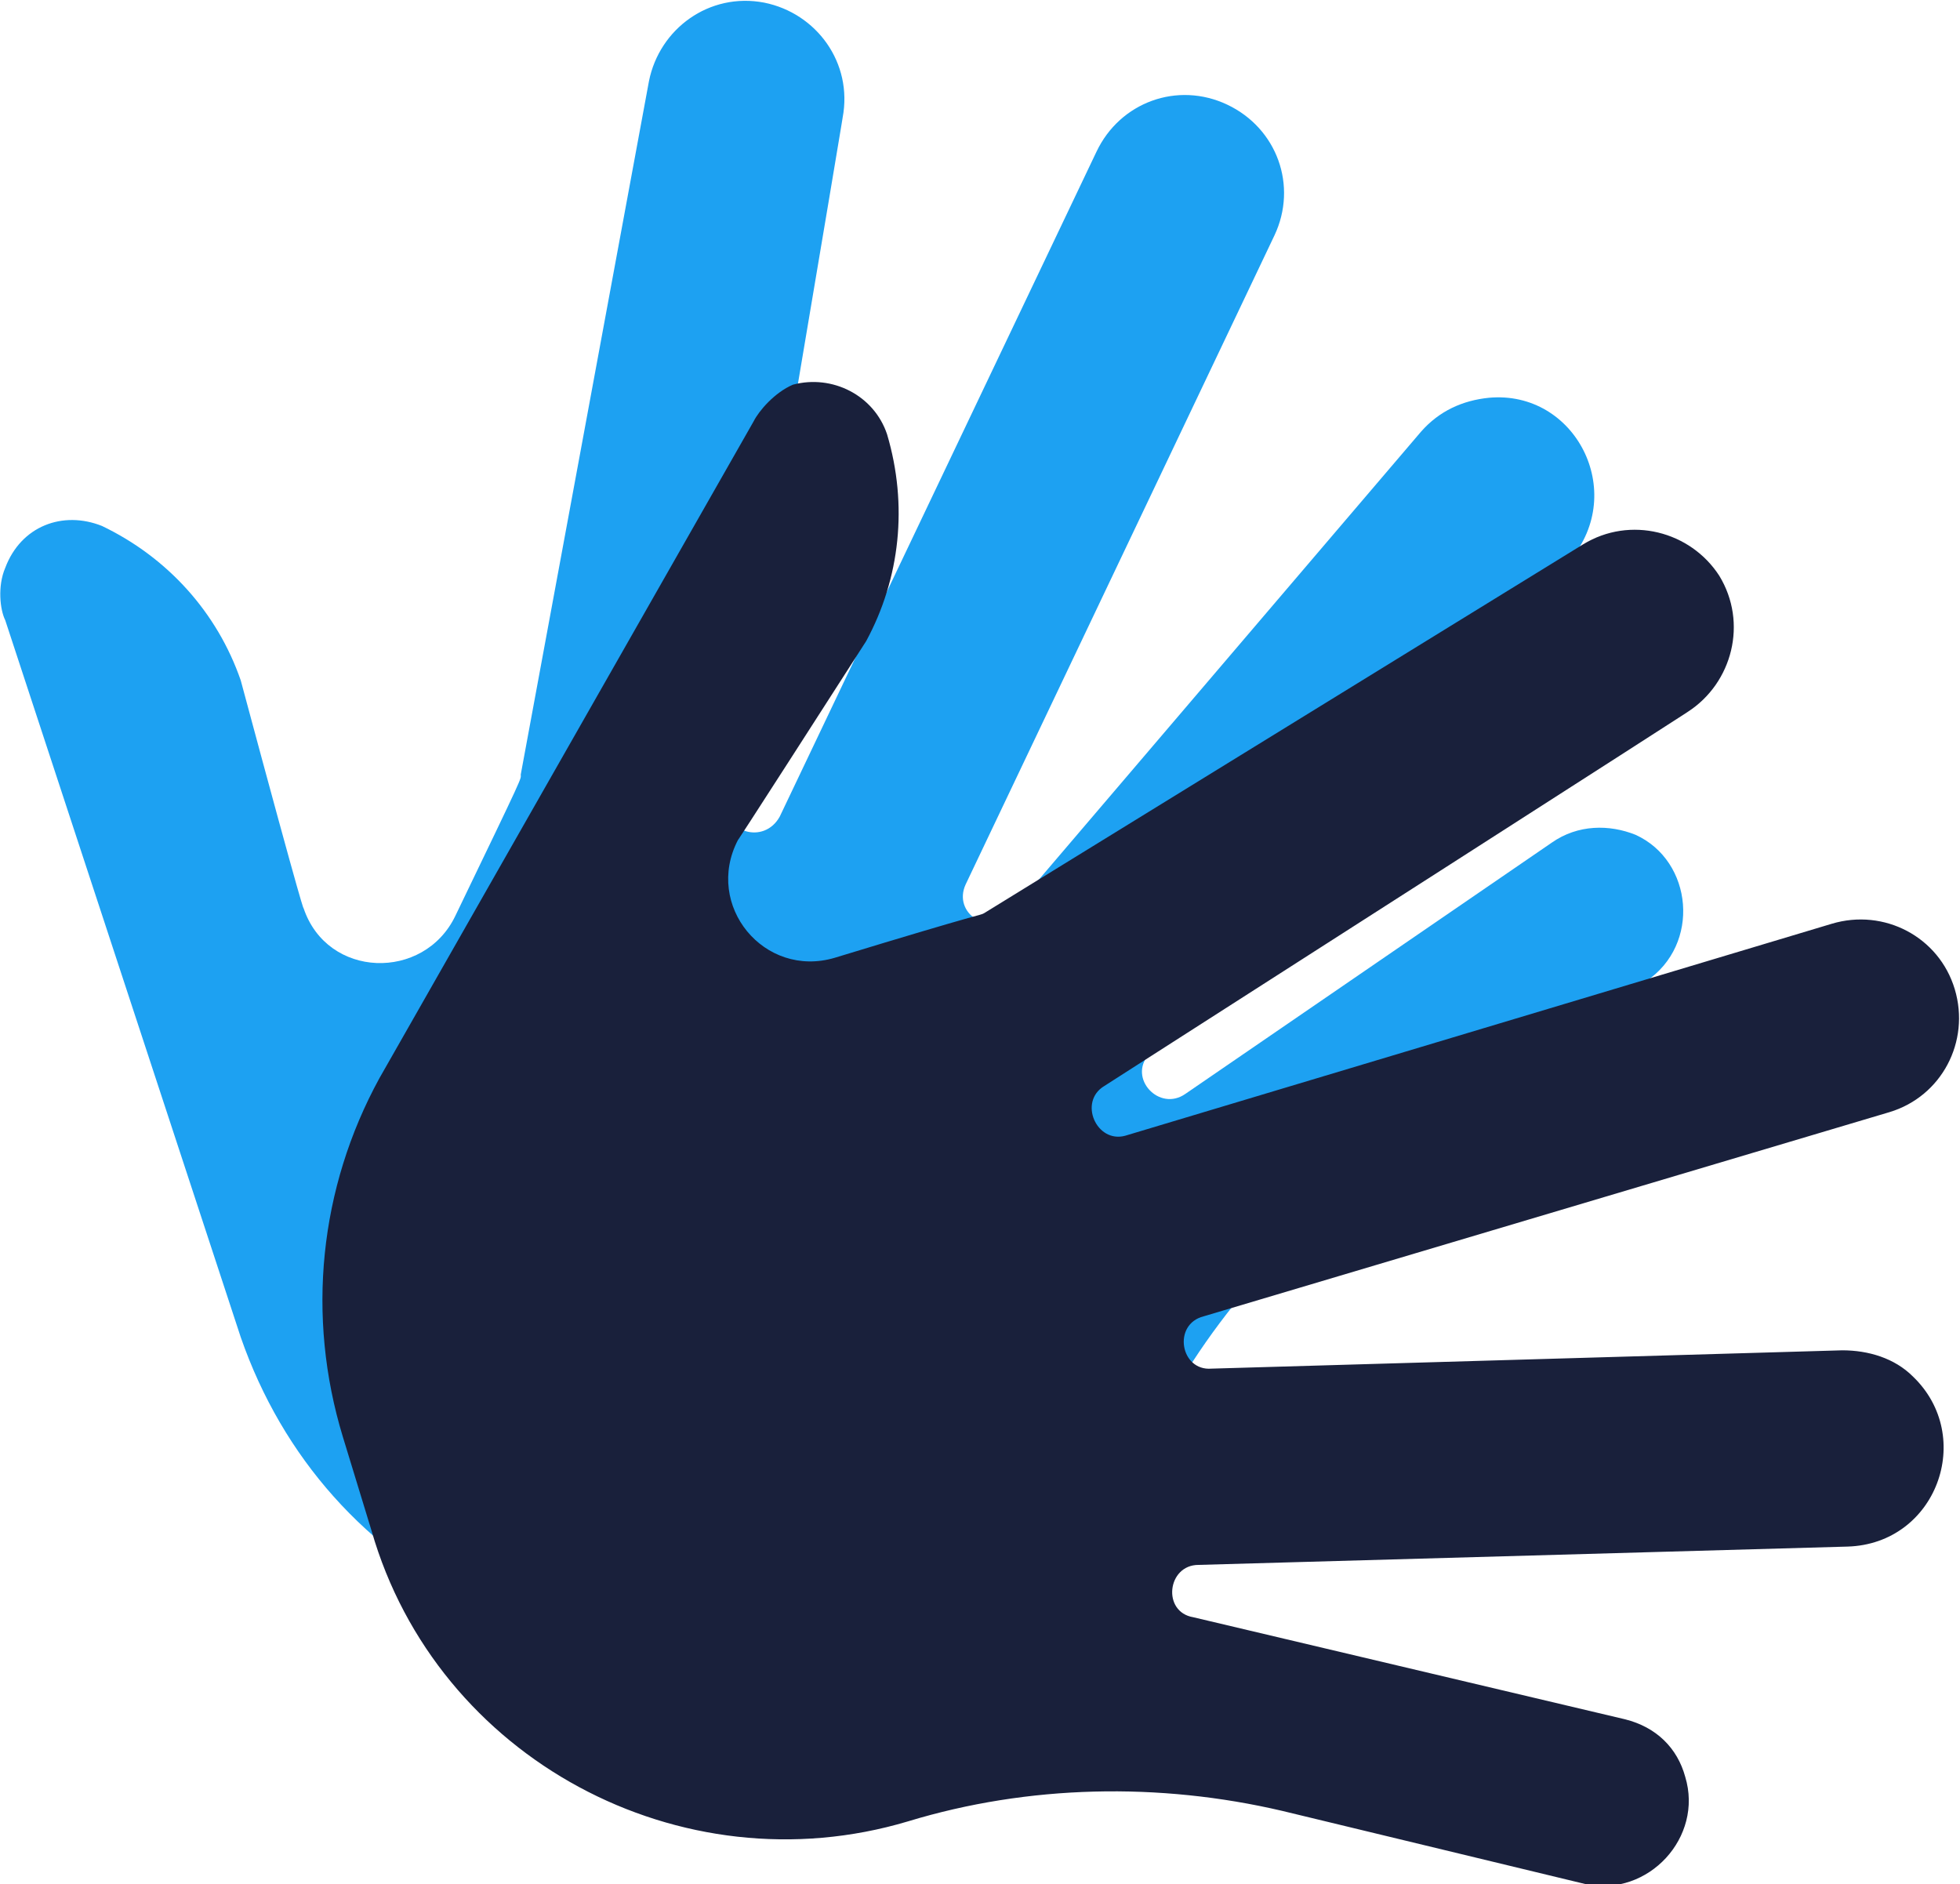 <svg xmlns="http://www.w3.org/2000/svg" viewBox="0 0 74.9 72">
    <path d="M3.9 20.1c2.5 1.2 4.4 3.3 5.3 5.9 2.5 9.3 2.4 8.7 2.4 8.7.9 2.7 4.6 2.8 5.8.3 2.7-5.6 2.5-5.2 2.5-5.4l4.9-26.5c.4-2 2.3-3.4 4.4-3 2 .4 3.4 2.3 3 4.4 0 0 .1-.5-4.4 26.1-.2 1.2 1.4 1.7 2 .6L41.9 5.8c.9-1.9 3.1-2.7 5-1.8 1.9.9 2.7 3.1 1.8 5L36.9 33.8c-.5 1.1.9 2 1.7 1.1l15.7-18.4c.7-.8 1.6-1.2 2.6-1.3 3.3-.3 5.3 3.6 3.1 6.2L43.9 40.3c-.8.9.4 2.2 1.4 1.5l14-9.6c1-.7 2.2-.7 3.2-.3 2.2 1 2.5 4.2.4 5.6l-9.8 6.8c-4 2.8-7.2 6.5-9.3 10.9-3.9 8.2-13.8 11.7-22 7.8l-3.4-1.6c-4.4-2.1-7.6-5.7-9.2-10.3l-9-27.4c-.2-.4-.3-1.3 0-2 .6-1.6 2.2-2.2 3.7-1.6z"
          fill="#1da1f2"/>
    <path d="M33.9 16.6c.8 2.7.5 5.5-.8 7.9-5.2 8.1-4.9 7.6-4.9 7.6-1.3 2.5 1 5.3 3.7 4.5 5.9-1.8 5.5-1.6 5.7-1.7l22.9-14.1c1.8-1.1 4.1-.5 5.2 1.2 1.1 1.8.5 4.1-1.2 5.2 0 0 .5-.3-22.3 14.3-1 .6-.3 2.2.8 1.9l27-8.1c2-.6 4.1.5 4.7 2.5s-.5 4.1-2.5 4.7L46 50.3c-1.2.3-.9 2.1.3 2l24.1-.7c1 0 2 .3 2.7 1 2.4 2.3.9 6.4-2.5 6.5l-24.8.7c-1.2 0-1.4 1.8-.2 2l16.5 3.9c1.2.3 2 1.1 2.3 2.2.7 2.3-1.4 4.6-3.8 4.1L49 69.2c-4.7-1.1-9.7-1-14.3.4-8.7 2.6-18-2.4-20.5-11.1l-1.1-3.6c-1.4-4.6-.9-9.5 1.4-13.7l14.3-25.1c.2-.4.8-1.1 1.5-1.4 1.5-.4 3.1.4 3.6 1.9z"
          fill="#19203b"/>
</svg>